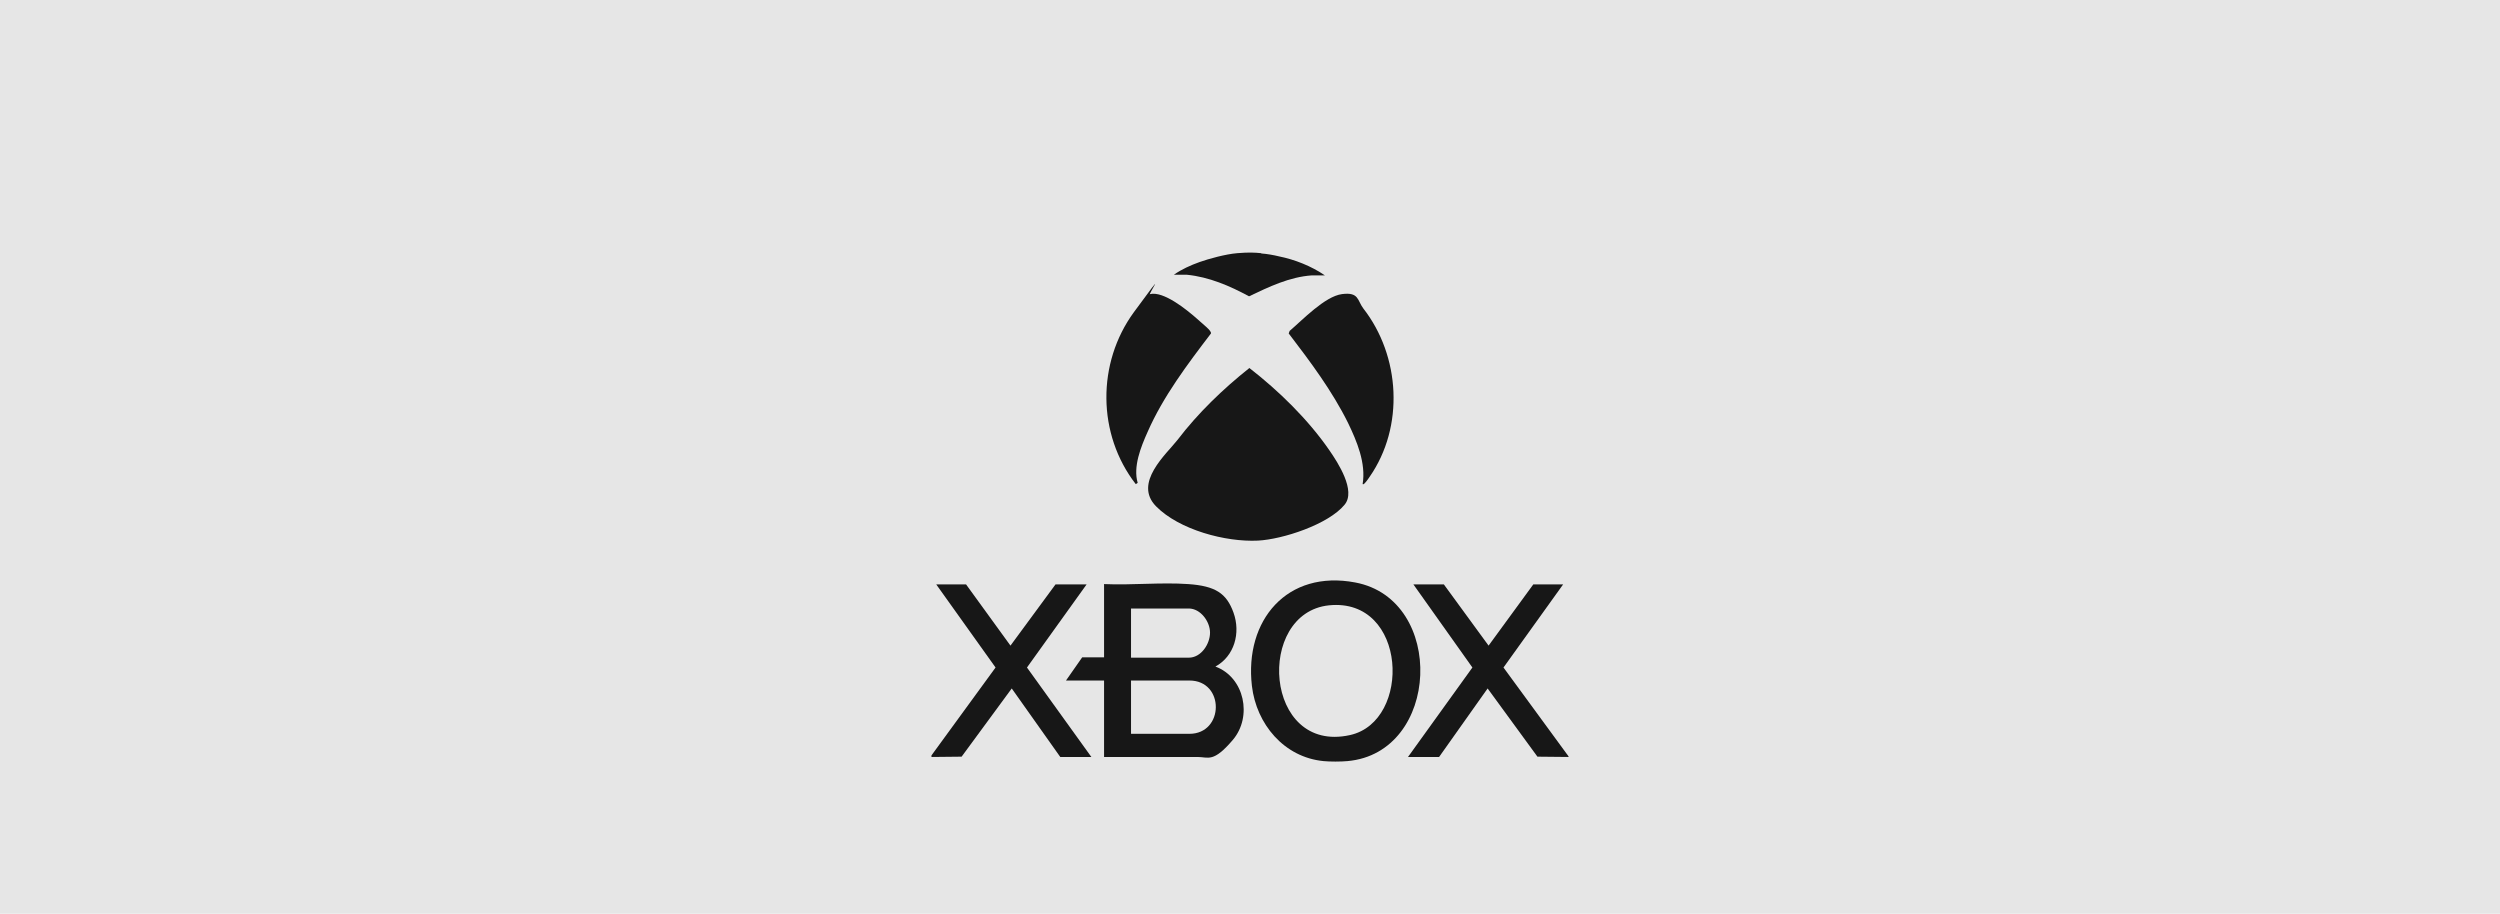 <?xml version="1.0" encoding="UTF-8"?>
<svg id="Layer_1" xmlns="http://www.w3.org/2000/svg" version="1.1" viewBox="0 0 788 288">
  <!-- Generator: Adobe Illustrator 29.5.1, SVG Export Plug-In . SVG Version: 2.1.0 Build 141)  -->
  <defs>
    <style>
      .st0 {
        fill: #e6e6e6;
      }

      .st1 {
        fill: #171717;
      }
    </style>
  </defs>
  <rect class="st0" width="788" height="288"/>
  <g>
    <path class="st1" d="M424.7,239.9c-2,.2-5.6.2-7.5,0-12.5-1.2-21.2-11.7-22.6-23.7-2.4-20.7,11.1-36.7,32.6-32.6,28.6,5.4,26.8,53.7-2.5,56.3ZM418.9,190.8c-23.2,2.4-20.5,46.9,6.6,40.9,19.6-4.3,18.1-43.4-6.6-40.9Z"/>
    <polygon class="st1" points="293.6 238.1 313.8 210.4 295.1 184.2 304.5 184.2 318.5 203.5 332.7 184.2 342.5 184.2 323.7 210.4 344 238.6 334.2 238.6 318.9 217 303.1 238.5 293.6 238.6 293.6 238.1"/>
    <polygon class="st1" points="494.4 238.6 484.6 238.5 468.9 217 453.6 238.6 443.8 238.6 464.1 210.4 445.5 184.2 455.1 184.2 469.2 203.5 483.3 184.2 492.7 184.2 473.9 210.4 494.4 238.4 494.4 238.6"/>
    <path class="st1" d="M397.6,79.9c1.6.1,3.9.5,5.5.9,5,1,10.3,3.1,14.5,6h-4.1c-7.1.5-13.5,3.6-19.8,6.6-6.1-3.3-12.6-6.1-19.6-6.8h-4.1c2.4-1.7,5.3-3,8.1-4s8.2-2.5,11.9-2.8,5.4-.2,7.5,0Z"/>
    <path class="st1" d="M393.8,116c9.3,7.2,18.5,16.2,25.2,25.9,2.7,3.9,8.5,12.8,4.8,17.2-5.1,6.2-19.5,10.9-27.3,11.3-10.2.5-24.8-3.4-32.1-10.8s3.3-16.5,6.8-21c6.4-8.4,14.3-16,22.6-22.6Z"/>
    <path class="st1" d="M348,238.6v-24.1h-12l5.1-7.3h6.9v-23.1c8.7.4,17.9-.6,26.5,0s12.1,2.9,14.3,9c2.3,6.4.3,13.7-5.7,17,9.2,3.4,11.7,15.8,5.5,23.1s-7.7,5.4-11.1,5.4h-29.5ZM356.5,207.3h18.2c3.9,0,6.7-4.3,6.7-7.9,0-3.5-3-7.6-6.7-7.6h-18.2v15.5ZM356.5,231.3h18.4c11,0,11.2-16.8,0-16.8h-18.4v16.8Z"/>
    <path class="st1" d="M429.5,152.6c1.1-6.6-1.8-13.5-4.6-19.3-5-10.1-11.9-19.3-18.7-28.2l.3-.8c4-3.4,11.1-10.9,16.5-11.6s4.8,2,6.7,4.5c11.7,15,13,37.3,2,53.1-.2.3-1.8,2.7-2.1,2.3Z"/>
    <path class="st1" d="M362.5,92.7c4.3-1,11.5,4.9,14.6,7.6s4,3.5,4.3,4,.3.4.3.8c-7.4,9.7-15.1,19.9-20,31.1-2.1,4.7-4.6,10.9-3.1,16l-.6.4c-12.2-15.7-12.3-38.2-.6-54.2s4.3-5.4,5.1-5.6Z"/>
  </g>
</svg>